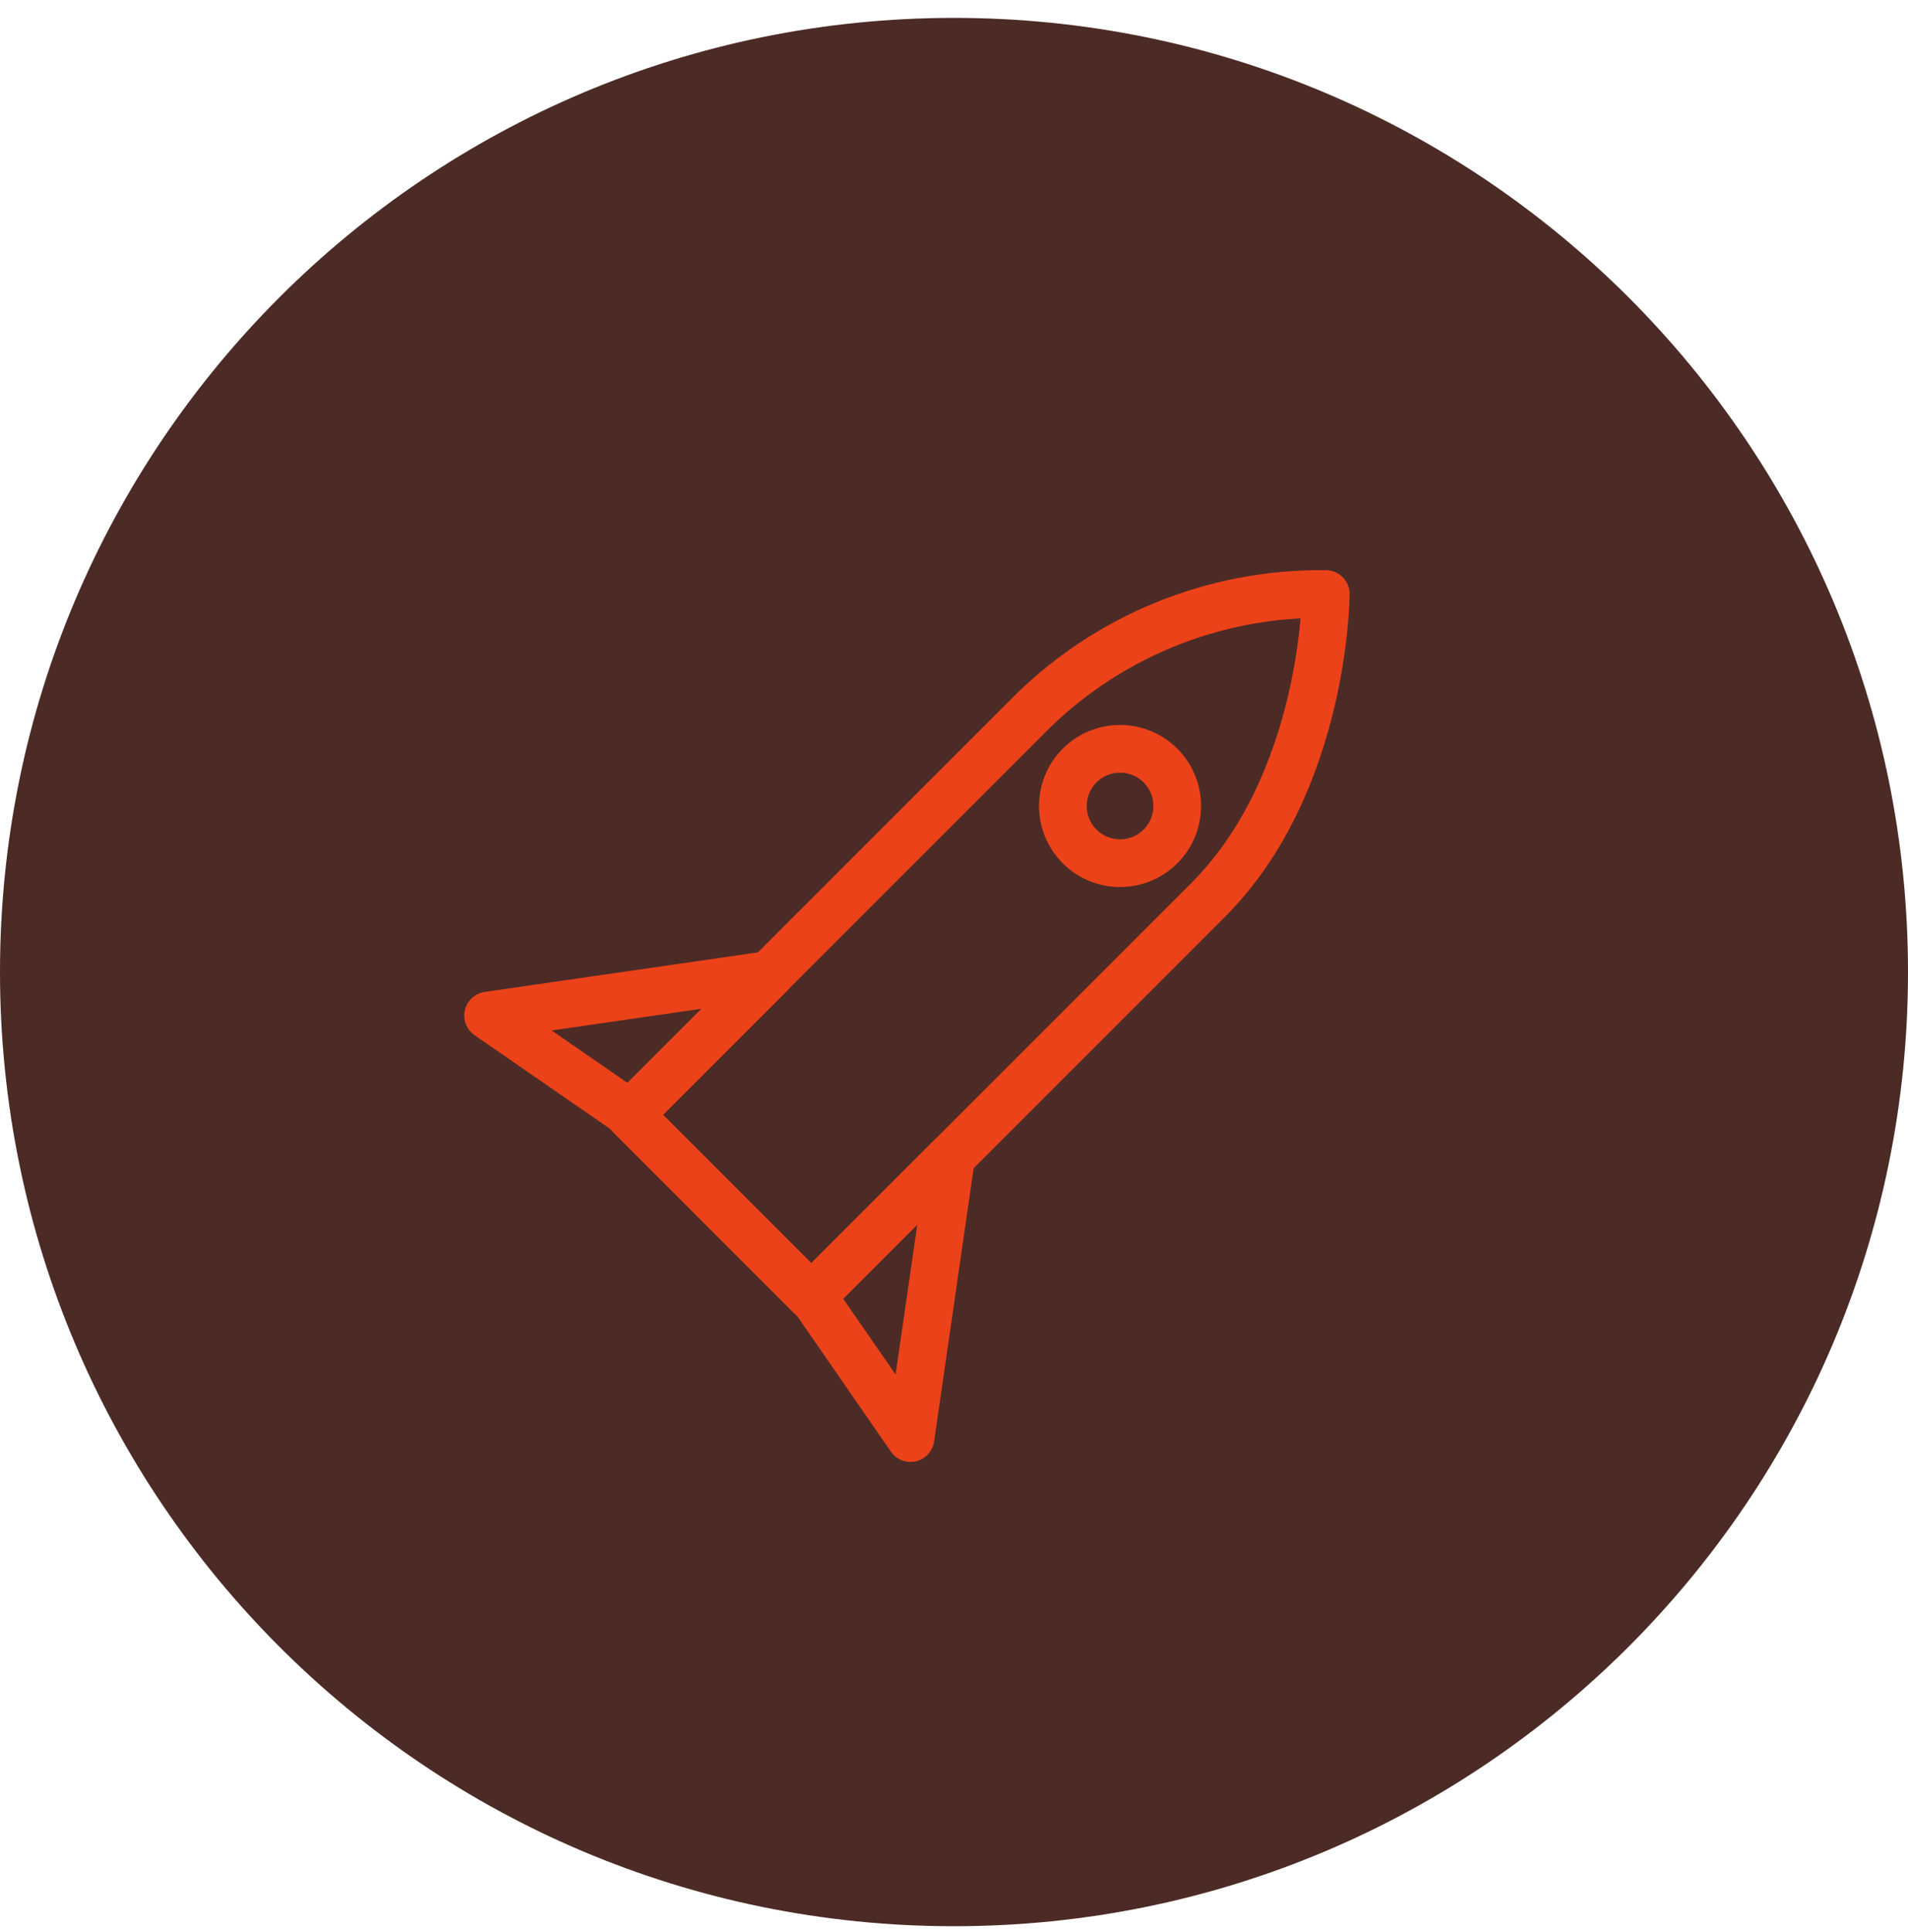 <svg width="80" height="81" viewBox="0 0 80 81" fill="none" xmlns="http://www.w3.org/2000/svg">
<g clip-path="url(#clip0_1941_7164)">
<path d="M40 80.75C62.091 80.75 80 62.841 80 40.75C80 18.659 62.091 0.75 40 0.75C17.909 0.75 0 18.659 0 40.75C0 62.841 17.909 80.75 40 80.75Z" fill="#4C2B26"/>
<path d="M55.588 24.903C53.248 24.873 50.927 25.318 48.764 26.213C46.602 27.107 44.644 28.432 43.009 30.107L26.386 46.73L34.019 54.364L50.643 37.74C55.566 32.817 55.588 24.903 55.588 24.903Z" stroke="#EC4219" stroke-width="2" stroke-linecap="round" stroke-linejoin="round"/>
<path d="M32.252 40.867L20.466 42.573L26.426 46.693L32.252 40.867Z" stroke="#EC4219" stroke-width="2" stroke-linecap="round" stroke-linejoin="round"/>
<path d="M45.267 35.483C46.203 36.419 47.721 36.419 48.657 35.483C49.593 34.547 49.593 33.029 48.657 32.093C47.721 31.157 46.203 31.157 45.267 32.093C44.331 33.029 44.331 34.547 45.267 35.483Z" stroke="#EC4219" stroke-width="2"/>
<path d="M39.882 48.5L38.176 60.285L34.056 54.326L39.882 48.5Z" stroke="#EC4219" stroke-width="2" stroke-linecap="round" stroke-linejoin="round"/>
</g>
<defs>
<clipPath id="clip0_1941_7164">
<rect width="80" height="80" fill="white" transform="translate(0 0.75)"/>
</clipPath>
</defs>
</svg>
